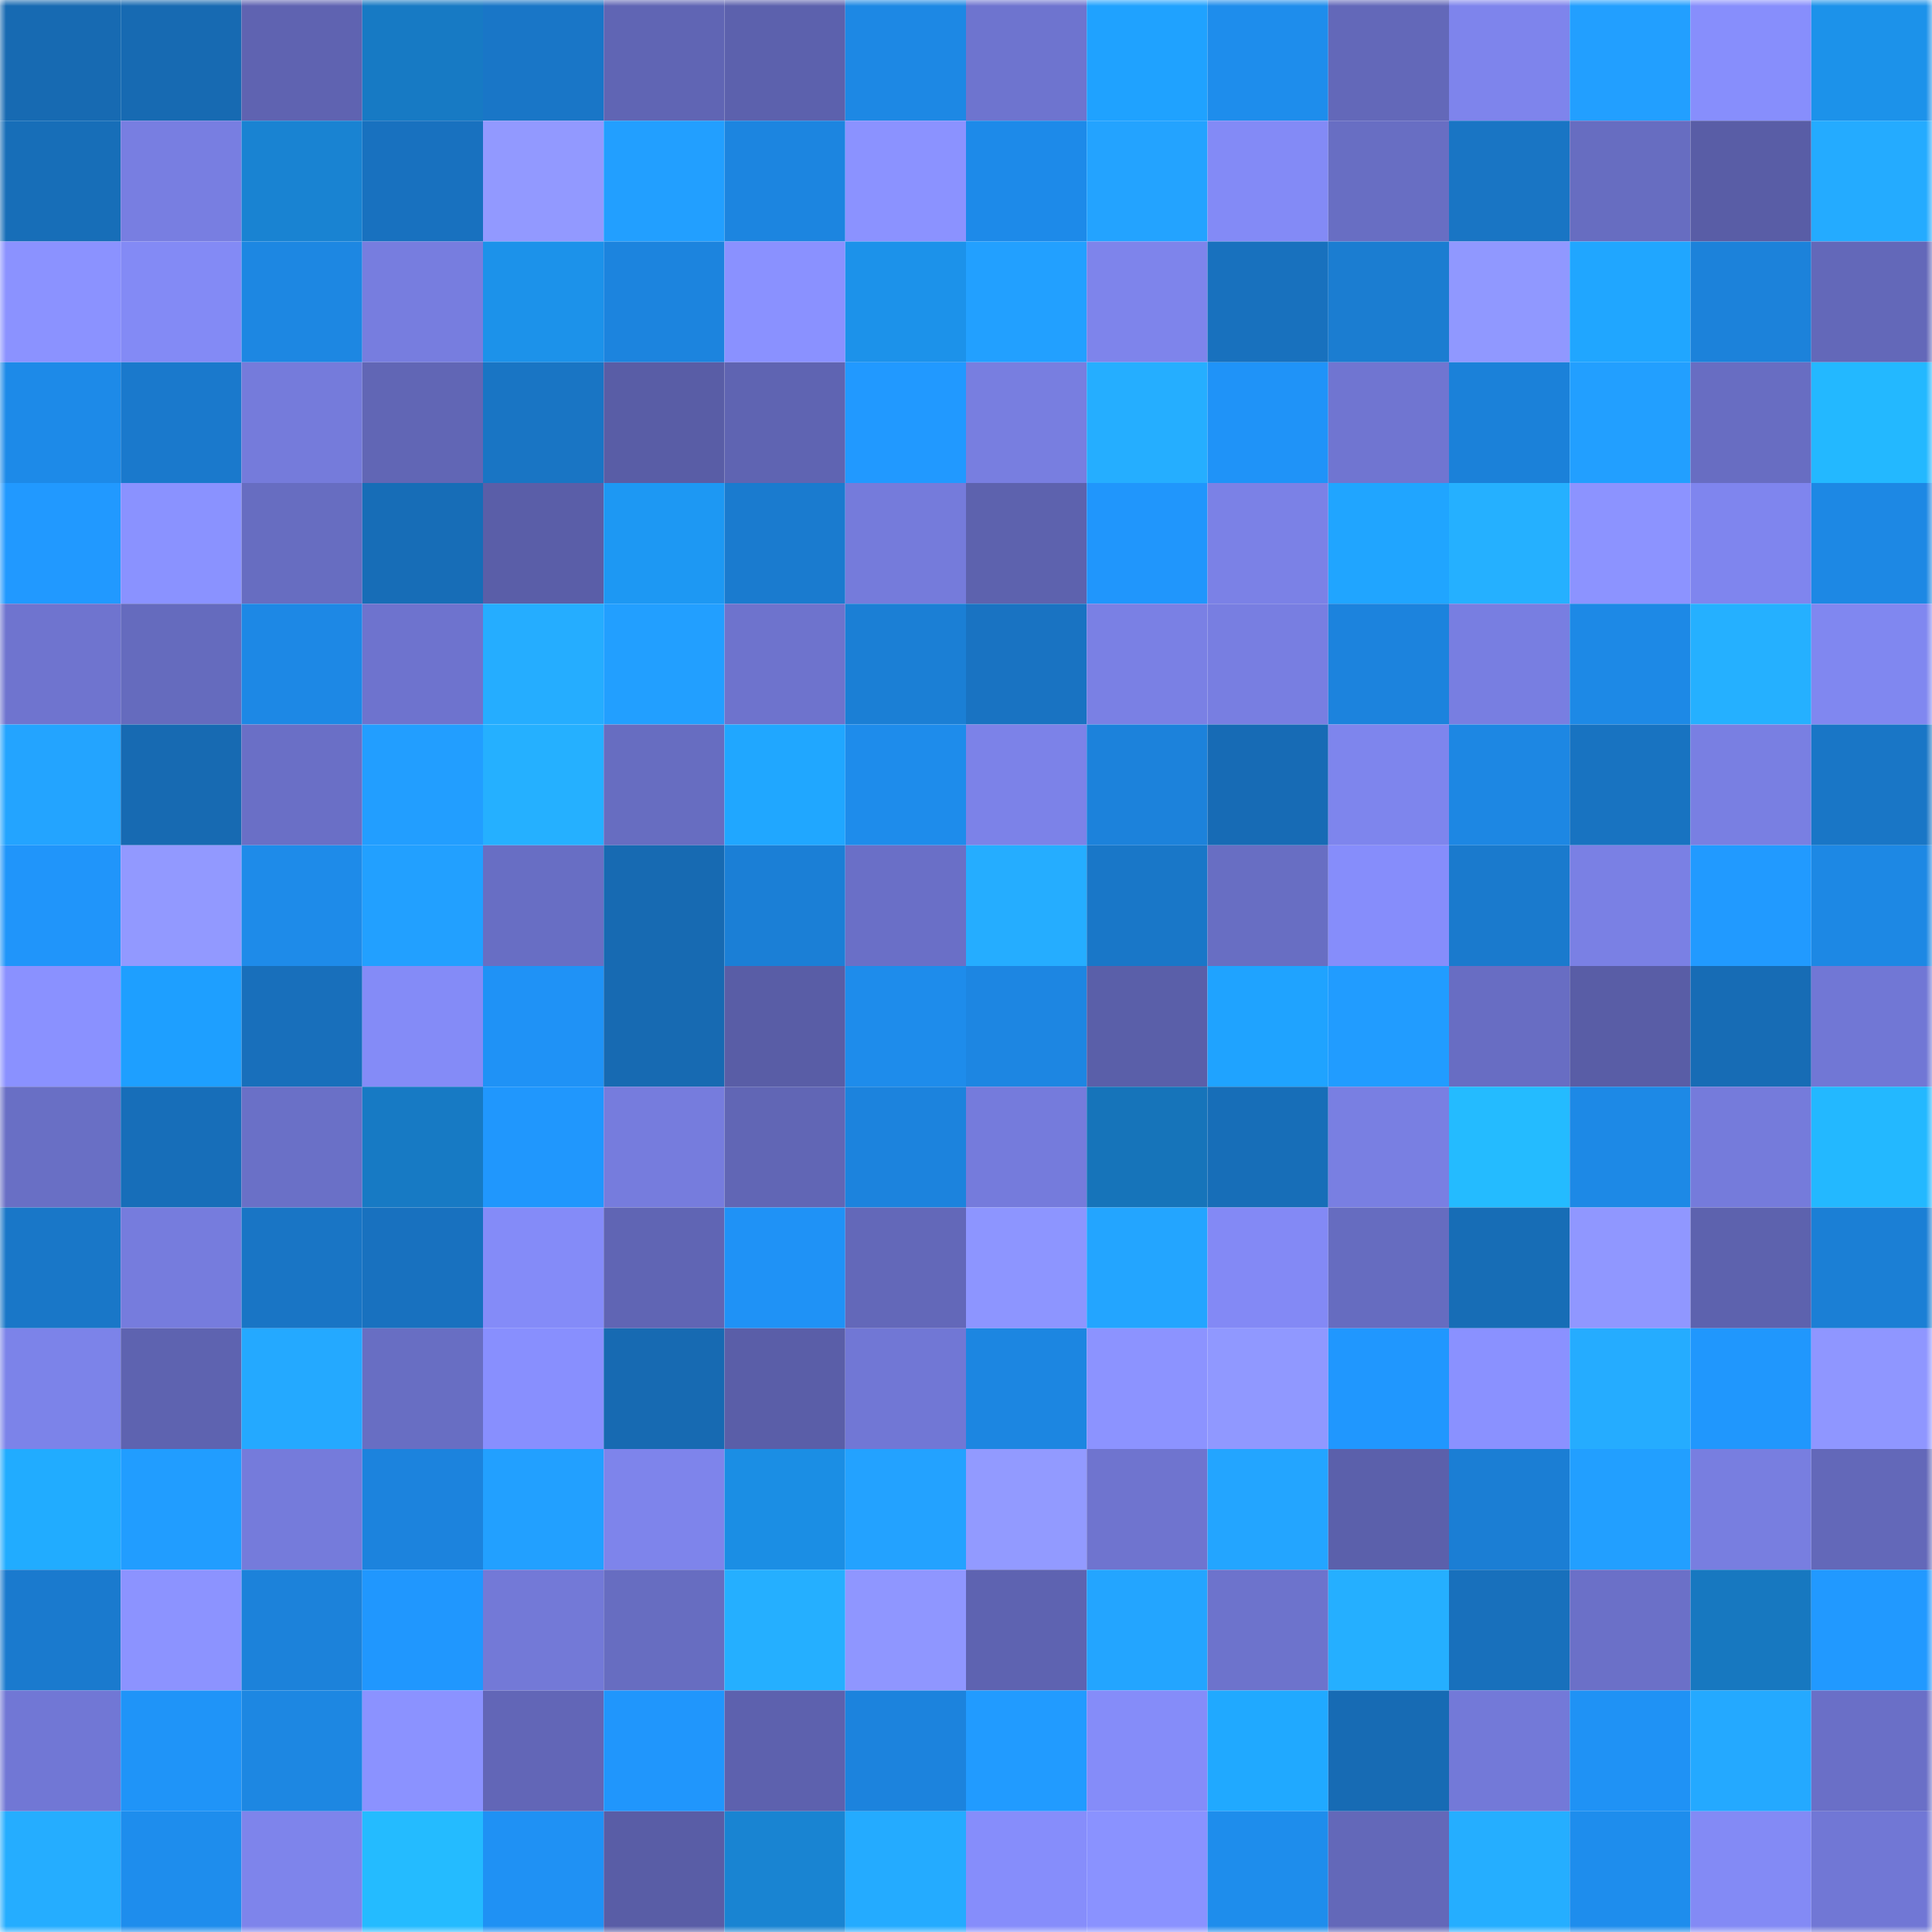<svg viewBox="0 0 160 160" fill="none" role="img" xmlns="http://www.w3.org/2000/svg" width="240" height="240" name="ens%2Ccesarvarela.eth"><mask id="2022781118" mask-type="alpha" maskUnits="userSpaceOnUse" x="0" y="0" width="160" height="160"><rect width="160" height="160" fill="#FFFFFF"></rect></mask><g mask="url(#2022781118)"><rect x="0" y="0" width="10" height="10" fill="#176ab2"></rect><rect x="10" y="0" width="10" height="10" fill="#176ab2"></rect><rect x="20" y="0" width="10" height="10" fill="#5f63b1"></rect><rect x="30" y="0" width="10" height="10" fill="#177ac4"></rect><rect x="40" y="0" width="10" height="10" fill="#1976c7"></rect><rect x="50" y="0" width="10" height="10" fill="#6065b4"></rect><rect x="60" y="0" width="10" height="10" fill="#5c61ad"></rect><rect x="70" y="0" width="10" height="10" fill="#1d88e4"></rect><rect x="80" y="0" width="10" height="10" fill="#6e74cf"></rect><rect x="90" y="0" width="10" height="10" fill="#1fa2ff"></rect><rect x="100" y="0" width="10" height="10" fill="#1e8dec"></rect><rect x="110" y="0" width="10" height="10" fill="#6368b9"></rect><rect x="120" y="0" width="10" height="10" fill="#7e84ec"></rect><rect x="130" y="0" width="10" height="10" fill="#229fff"></rect><rect x="140" y="0" width="10" height="10" fill="#878efc"></rect><rect x="150" y="0" width="10" height="10" fill="#1c92ea"></rect><rect x="0" y="10" width="10" height="10" fill="#176eb8"></rect><rect x="10" y="10" width="10" height="10" fill="#787ee1"></rect><rect x="20" y="10" width="10" height="10" fill="#1983d2"></rect><rect x="30" y="10" width="10" height="10" fill="#1871bf"></rect><rect x="40" y="10" width="10" height="10" fill="#9299ff"></rect><rect x="50" y="10" width="10" height="10" fill="#229fff"></rect><rect x="60" y="10" width="10" height="10" fill="#1c85e0"></rect><rect x="70" y="10" width="10" height="10" fill="#8b92ff"></rect><rect x="80" y="10" width="10" height="10" fill="#1d8ae9"></rect><rect x="90" y="10" width="10" height="10" fill="#23a3ff"></rect><rect x="100" y="10" width="10" height="10" fill="#838af6"></rect><rect x="110" y="10" width="10" height="10" fill="#686ec3"></rect><rect x="120" y="10" width="10" height="10" fill="#1975c4"></rect><rect x="130" y="10" width="10" height="10" fill="#676dc1"></rect><rect x="140" y="10" width="10" height="10" fill="#595da6"></rect><rect x="150" y="10" width="10" height="10" fill="#24abff"></rect><rect x="0" y="20" width="10" height="10" fill="#8b92ff"></rect><rect x="10" y="20" width="10" height="10" fill="#838af5"></rect><rect x="20" y="20" width="10" height="10" fill="#1d87e2"></rect><rect x="30" y="20" width="10" height="10" fill="#777ddf"></rect><rect x="40" y="20" width="10" height="10" fill="#1c92ea"></rect><rect x="50" y="20" width="10" height="10" fill="#1c84de"></rect><rect x="60" y="20" width="10" height="10" fill="#8a91ff"></rect><rect x="70" y="20" width="10" height="10" fill="#1c92ea"></rect><rect x="80" y="20" width="10" height="10" fill="#22a0ff"></rect><rect x="90" y="20" width="10" height="10" fill="#7e84eb"></rect><rect x="100" y="20" width="10" height="10" fill="#1871be"></rect><rect x="110" y="20" width="10" height="10" fill="#1b7dd1"></rect><rect x="120" y="20" width="10" height="10" fill="#9098ff"></rect><rect x="130" y="20" width="10" height="10" fill="#20a6ff"></rect><rect x="140" y="20" width="10" height="10" fill="#1c82da"></rect><rect x="150" y="20" width="10" height="10" fill="#6368b9"></rect><rect x="0" y="30" width="10" height="10" fill="#1d8ae8"></rect><rect x="10" y="30" width="10" height="10" fill="#1a79cc"></rect><rect x="20" y="30" width="10" height="10" fill="#757bdb"></rect><rect x="30" y="30" width="10" height="10" fill="#6166b5"></rect><rect x="40" y="30" width="10" height="10" fill="#1975c4"></rect><rect x="50" y="30" width="10" height="10" fill="#595da6"></rect><rect x="60" y="30" width="10" height="10" fill="#5f64b2"></rect><rect x="70" y="30" width="10" height="10" fill="#2199ff"></rect><rect x="80" y="30" width="10" height="10" fill="#787ee0"></rect><rect x="90" y="30" width="10" height="10" fill="#25aeff"></rect><rect x="100" y="30" width="10" height="10" fill="#1f93f8"></rect><rect x="110" y="30" width="10" height="10" fill="#7075d1"></rect><rect x="120" y="30" width="10" height="10" fill="#1b81d9"></rect><rect x="130" y="30" width="10" height="10" fill="#229fff"></rect><rect x="140" y="30" width="10" height="10" fill="#686dc2"></rect><rect x="150" y="30" width="10" height="10" fill="#23b8ff"></rect><rect x="0" y="40" width="10" height="10" fill="#2199ff"></rect><rect x="10" y="40" width="10" height="10" fill="#8a92ff"></rect><rect x="20" y="40" width="10" height="10" fill="#676dc1"></rect><rect x="30" y="40" width="10" height="10" fill="#176db7"></rect><rect x="40" y="40" width="10" height="10" fill="#5a5ea8"></rect><rect x="50" y="40" width="10" height="10" fill="#1d98f3"></rect><rect x="60" y="40" width="10" height="10" fill="#1a7bcf"></rect><rect x="70" y="40" width="10" height="10" fill="#757bdb"></rect><rect x="80" y="40" width="10" height="10" fill="#5d62ae"></rect><rect x="90" y="40" width="10" height="10" fill="#2096fc"></rect><rect x="100" y="40" width="10" height="10" fill="#7b81e6"></rect><rect x="110" y="40" width="10" height="10" fill="#20a5ff"></rect><rect x="120" y="40" width="10" height="10" fill="#25b0ff"></rect><rect x="130" y="40" width="10" height="10" fill="#8c93ff"></rect><rect x="140" y="40" width="10" height="10" fill="#7f85ee"></rect><rect x="150" y="40" width="10" height="10" fill="#1d88e4"></rect><rect x="0" y="50" width="10" height="10" fill="#6f74cf"></rect><rect x="10" y="50" width="10" height="10" fill="#656bbe"></rect><rect x="20" y="50" width="10" height="10" fill="#1d88e5"></rect><rect x="30" y="50" width="10" height="10" fill="#6e73ce"></rect><rect x="40" y="50" width="10" height="10" fill="#25adff"></rect><rect x="50" y="50" width="10" height="10" fill="#229fff"></rect><rect x="60" y="50" width="10" height="10" fill="#6e73cd"></rect><rect x="70" y="50" width="10" height="10" fill="#1b7fd5"></rect><rect x="80" y="50" width="10" height="10" fill="#1973c2"></rect><rect x="90" y="50" width="10" height="10" fill="#7a80e4"></rect><rect x="100" y="50" width="10" height="10" fill="#787ee1"></rect><rect x="110" y="50" width="10" height="10" fill="#1c83dd"></rect><rect x="120" y="50" width="10" height="10" fill="#787ee1"></rect><rect x="130" y="50" width="10" height="10" fill="#1d89e6"></rect><rect x="140" y="50" width="10" height="10" fill="#25b0ff"></rect><rect x="150" y="50" width="10" height="10" fill="#8087f0"></rect><rect x="0" y="60" width="10" height="10" fill="#23a4ff"></rect><rect x="10" y="60" width="10" height="10" fill="#176ab2"></rect><rect x="20" y="60" width="10" height="10" fill="#6a6fc6"></rect><rect x="30" y="60" width="10" height="10" fill="#229eff"></rect><rect x="40" y="60" width="10" height="10" fill="#25b0ff"></rect><rect x="50" y="60" width="10" height="10" fill="#676dc1"></rect><rect x="60" y="60" width="10" height="10" fill="#20a7ff"></rect><rect x="70" y="60" width="10" height="10" fill="#1e8ceb"></rect><rect x="80" y="60" width="10" height="10" fill="#7c82e8"></rect><rect x="90" y="60" width="10" height="10" fill="#1c82db"></rect><rect x="100" y="60" width="10" height="10" fill="#176bb5"></rect><rect x="110" y="60" width="10" height="10" fill="#7e85ed"></rect><rect x="120" y="60" width="10" height="10" fill="#1d87e3"></rect><rect x="130" y="60" width="10" height="10" fill="#1873c1"></rect><rect x="140" y="60" width="10" height="10" fill="#797fe2"></rect><rect x="150" y="60" width="10" height="10" fill="#1976c6"></rect><rect x="0" y="70" width="10" height="10" fill="#2095fa"></rect><rect x="10" y="70" width="10" height="10" fill="#9299ff"></rect><rect x="20" y="70" width="10" height="10" fill="#1e8be9"></rect><rect x="30" y="70" width="10" height="10" fill="#22a0ff"></rect><rect x="40" y="70" width="10" height="10" fill="#686ec4"></rect><rect x="50" y="70" width="10" height="10" fill="#176ab2"></rect><rect x="60" y="70" width="10" height="10" fill="#1b7fd6"></rect><rect x="70" y="70" width="10" height="10" fill="#6a6fc7"></rect><rect x="80" y="70" width="10" height="10" fill="#25adff"></rect><rect x="90" y="70" width="10" height="10" fill="#1977c8"></rect><rect x="100" y="70" width="10" height="10" fill="#686ec3"></rect><rect x="110" y="70" width="10" height="10" fill="#868dfb"></rect><rect x="120" y="70" width="10" height="10" fill="#1a7acd"></rect><rect x="130" y="70" width="10" height="10" fill="#7a80e4"></rect><rect x="140" y="70" width="10" height="10" fill="#219aff"></rect><rect x="150" y="70" width="10" height="10" fill="#1d88e4"></rect><rect x="0" y="80" width="10" height="10" fill="#8a91ff"></rect><rect x="10" y="80" width="10" height="10" fill="#1e9fff"></rect><rect x="20" y="80" width="10" height="10" fill="#186fbb"></rect><rect x="30" y="80" width="10" height="10" fill="#848bf7"></rect><rect x="40" y="80" width="10" height="10" fill="#1f92f6"></rect><rect x="50" y="80" width="10" height="10" fill="#176ab2"></rect><rect x="60" y="80" width="10" height="10" fill="#595da6"></rect><rect x="70" y="80" width="10" height="10" fill="#1e8ceb"></rect><rect x="80" y="80" width="10" height="10" fill="#1d86e2"></rect><rect x="90" y="80" width="10" height="10" fill="#5a5fa9"></rect><rect x="100" y="80" width="10" height="10" fill="#1fa3ff"></rect><rect x="110" y="80" width="10" height="10" fill="#219cff"></rect><rect x="120" y="80" width="10" height="10" fill="#686dc3"></rect><rect x="130" y="80" width="10" height="10" fill="#595da6"></rect><rect x="140" y="80" width="10" height="10" fill="#176cb5"></rect><rect x="150" y="80" width="10" height="10" fill="#7177d5"></rect><rect x="0" y="90" width="10" height="10" fill="#696fc5"></rect><rect x="10" y="90" width="10" height="10" fill="#176eb9"></rect><rect x="20" y="90" width="10" height="10" fill="#6a70c7"></rect><rect x="30" y="90" width="10" height="10" fill="#177ac4"></rect><rect x="40" y="90" width="10" height="10" fill="#2097fd"></rect><rect x="50" y="90" width="10" height="10" fill="#767cdd"></rect><rect x="60" y="90" width="10" height="10" fill="#6166b5"></rect><rect x="70" y="90" width="10" height="10" fill="#1c83dd"></rect><rect x="80" y="90" width="10" height="10" fill="#757bdc"></rect><rect x="90" y="90" width="10" height="10" fill="#1674ba"></rect><rect x="100" y="90" width="10" height="10" fill="#176eb8"></rect><rect x="110" y="90" width="10" height="10" fill="#797fe2"></rect><rect x="120" y="90" width="10" height="10" fill="#24bbff"></rect><rect x="130" y="90" width="10" height="10" fill="#1d89e6"></rect><rect x="140" y="90" width="10" height="10" fill="#757bdb"></rect><rect x="150" y="90" width="10" height="10" fill="#23b8ff"></rect><rect x="0" y="100" width="10" height="10" fill="#1977c8"></rect><rect x="10" y="100" width="10" height="10" fill="#767cdd"></rect><rect x="20" y="100" width="10" height="10" fill="#1975c5"></rect><rect x="30" y="100" width="10" height="10" fill="#1871bf"></rect><rect x="40" y="100" width="10" height="10" fill="#848bf8"></rect><rect x="50" y="100" width="10" height="10" fill="#6065b4"></rect><rect x="60" y="100" width="10" height="10" fill="#1f92f6"></rect><rect x="70" y="100" width="10" height="10" fill="#6368b9"></rect><rect x="80" y="100" width="10" height="10" fill="#8d95ff"></rect><rect x="90" y="100" width="10" height="10" fill="#23a5ff"></rect><rect x="100" y="100" width="10" height="10" fill="#8389f5"></rect><rect x="110" y="100" width="10" height="10" fill="#666cc0"></rect><rect x="120" y="100" width="10" height="10" fill="#176db6"></rect><rect x="130" y="100" width="10" height="10" fill="#9097ff"></rect><rect x="140" y="100" width="10" height="10" fill="#5d62ae"></rect><rect x="150" y="100" width="10" height="10" fill="#1b7fd5"></rect><rect x="0" y="110" width="10" height="10" fill="#7c83e9"></rect><rect x="10" y="110" width="10" height="10" fill="#5e63b0"></rect><rect x="20" y="110" width="10" height="10" fill="#24a9ff"></rect><rect x="30" y="110" width="10" height="10" fill="#686ec3"></rect><rect x="40" y="110" width="10" height="10" fill="#888ffe"></rect><rect x="50" y="110" width="10" height="10" fill="#176ab2"></rect><rect x="60" y="110" width="10" height="10" fill="#5a5ea8"></rect><rect x="70" y="110" width="10" height="10" fill="#7177d5"></rect><rect x="80" y="110" width="10" height="10" fill="#1c86e1"></rect><rect x="90" y="110" width="10" height="10" fill="#8c93ff"></rect><rect x="100" y="110" width="10" height="10" fill="#9098ff"></rect><rect x="110" y="110" width="10" height="10" fill="#2097fe"></rect><rect x="120" y="110" width="10" height="10" fill="#8a91ff"></rect><rect x="130" y="110" width="10" height="10" fill="#25acff"></rect><rect x="140" y="110" width="10" height="10" fill="#2097fd"></rect><rect x="150" y="110" width="10" height="10" fill="#8f96ff"></rect><rect x="0" y="120" width="10" height="10" fill="#21acff"></rect><rect x="10" y="120" width="10" height="10" fill="#219dff"></rect><rect x="20" y="120" width="10" height="10" fill="#757bdb"></rect><rect x="30" y="120" width="10" height="10" fill="#1c83dd"></rect><rect x="40" y="120" width="10" height="10" fill="#22a0ff"></rect><rect x="50" y="120" width="10" height="10" fill="#7e84eb"></rect><rect x="60" y="120" width="10" height="10" fill="#1b8ee4"></rect><rect x="70" y="120" width="10" height="10" fill="#23a2ff"></rect><rect x="80" y="120" width="10" height="10" fill="#929aff"></rect><rect x="90" y="120" width="10" height="10" fill="#6f74cf"></rect><rect x="100" y="120" width="10" height="10" fill="#23a5ff"></rect><rect x="110" y="120" width="10" height="10" fill="#5b60ab"></rect><rect x="120" y="120" width="10" height="10" fill="#1b7ed4"></rect><rect x="130" y="120" width="10" height="10" fill="#229fff"></rect><rect x="140" y="120" width="10" height="10" fill="#787ee0"></rect><rect x="150" y="120" width="10" height="10" fill="#6368b9"></rect><rect x="0" y="130" width="10" height="10" fill="#1a7ace"></rect><rect x="10" y="130" width="10" height="10" fill="#8c93ff"></rect><rect x="20" y="130" width="10" height="10" fill="#1c82da"></rect><rect x="30" y="130" width="10" height="10" fill="#2097fe"></rect><rect x="40" y="130" width="10" height="10" fill="#7379d7"></rect><rect x="50" y="130" width="10" height="10" fill="#676dc1"></rect><rect x="60" y="130" width="10" height="10" fill="#25afff"></rect><rect x="70" y="130" width="10" height="10" fill="#8f96ff"></rect><rect x="80" y="130" width="10" height="10" fill="#5e63b1"></rect><rect x="90" y="130" width="10" height="10" fill="#23a5ff"></rect><rect x="100" y="130" width="10" height="10" fill="#6d73cc"></rect><rect x="110" y="130" width="10" height="10" fill="#25afff"></rect><rect x="120" y="130" width="10" height="10" fill="#1870bc"></rect><rect x="130" y="130" width="10" height="10" fill="#6b70c8"></rect><rect x="140" y="130" width="10" height="10" fill="#1778c0"></rect><rect x="150" y="130" width="10" height="10" fill="#2199ff"></rect><rect x="0" y="140" width="10" height="10" fill="#7177d5"></rect><rect x="10" y="140" width="10" height="10" fill="#1f94f8"></rect><rect x="20" y="140" width="10" height="10" fill="#1d87e2"></rect><rect x="30" y="140" width="10" height="10" fill="#8b92ff"></rect><rect x="40" y="140" width="10" height="10" fill="#6266b7"></rect><rect x="50" y="140" width="10" height="10" fill="#2096fc"></rect><rect x="60" y="140" width="10" height="10" fill="#5d61ae"></rect><rect x="70" y="140" width="10" height="10" fill="#1c83dd"></rect><rect x="80" y="140" width="10" height="10" fill="#219bff"></rect><rect x="90" y="140" width="10" height="10" fill="#858cf9"></rect><rect x="100" y="140" width="10" height="10" fill="#20a9ff"></rect><rect x="110" y="140" width="10" height="10" fill="#176bb4"></rect><rect x="120" y="140" width="10" height="10" fill="#7379d8"></rect><rect x="130" y="140" width="10" height="10" fill="#1f92f5"></rect><rect x="140" y="140" width="10" height="10" fill="#24a9ff"></rect><rect x="150" y="140" width="10" height="10" fill="#6a6fc7"></rect><rect x="0" y="150" width="10" height="10" fill="#25adff"></rect><rect x="10" y="150" width="10" height="10" fill="#1e8ded"></rect><rect x="20" y="150" width="10" height="10" fill="#7e84eb"></rect><rect x="30" y="150" width="10" height="10" fill="#24bbff"></rect><rect x="40" y="150" width="10" height="10" fill="#1f91f4"></rect><rect x="50" y="150" width="10" height="10" fill="#595da6"></rect><rect x="60" y="150" width="10" height="10" fill="#1984d2"></rect><rect x="70" y="150" width="10" height="10" fill="#24abff"></rect><rect x="80" y="150" width="10" height="10" fill="#868dfb"></rect><rect x="90" y="150" width="10" height="10" fill="#8a92ff"></rect><rect x="100" y="150" width="10" height="10" fill="#1e8dec"></rect><rect x="110" y="150" width="10" height="10" fill="#6368b9"></rect><rect x="120" y="150" width="10" height="10" fill="#25aeff"></rect><rect x="130" y="150" width="10" height="10" fill="#1e8ded"></rect><rect x="140" y="150" width="10" height="10" fill="#838af5"></rect><rect x="150" y="150" width="10" height="10" fill="#7177d5"></rect></g></svg>